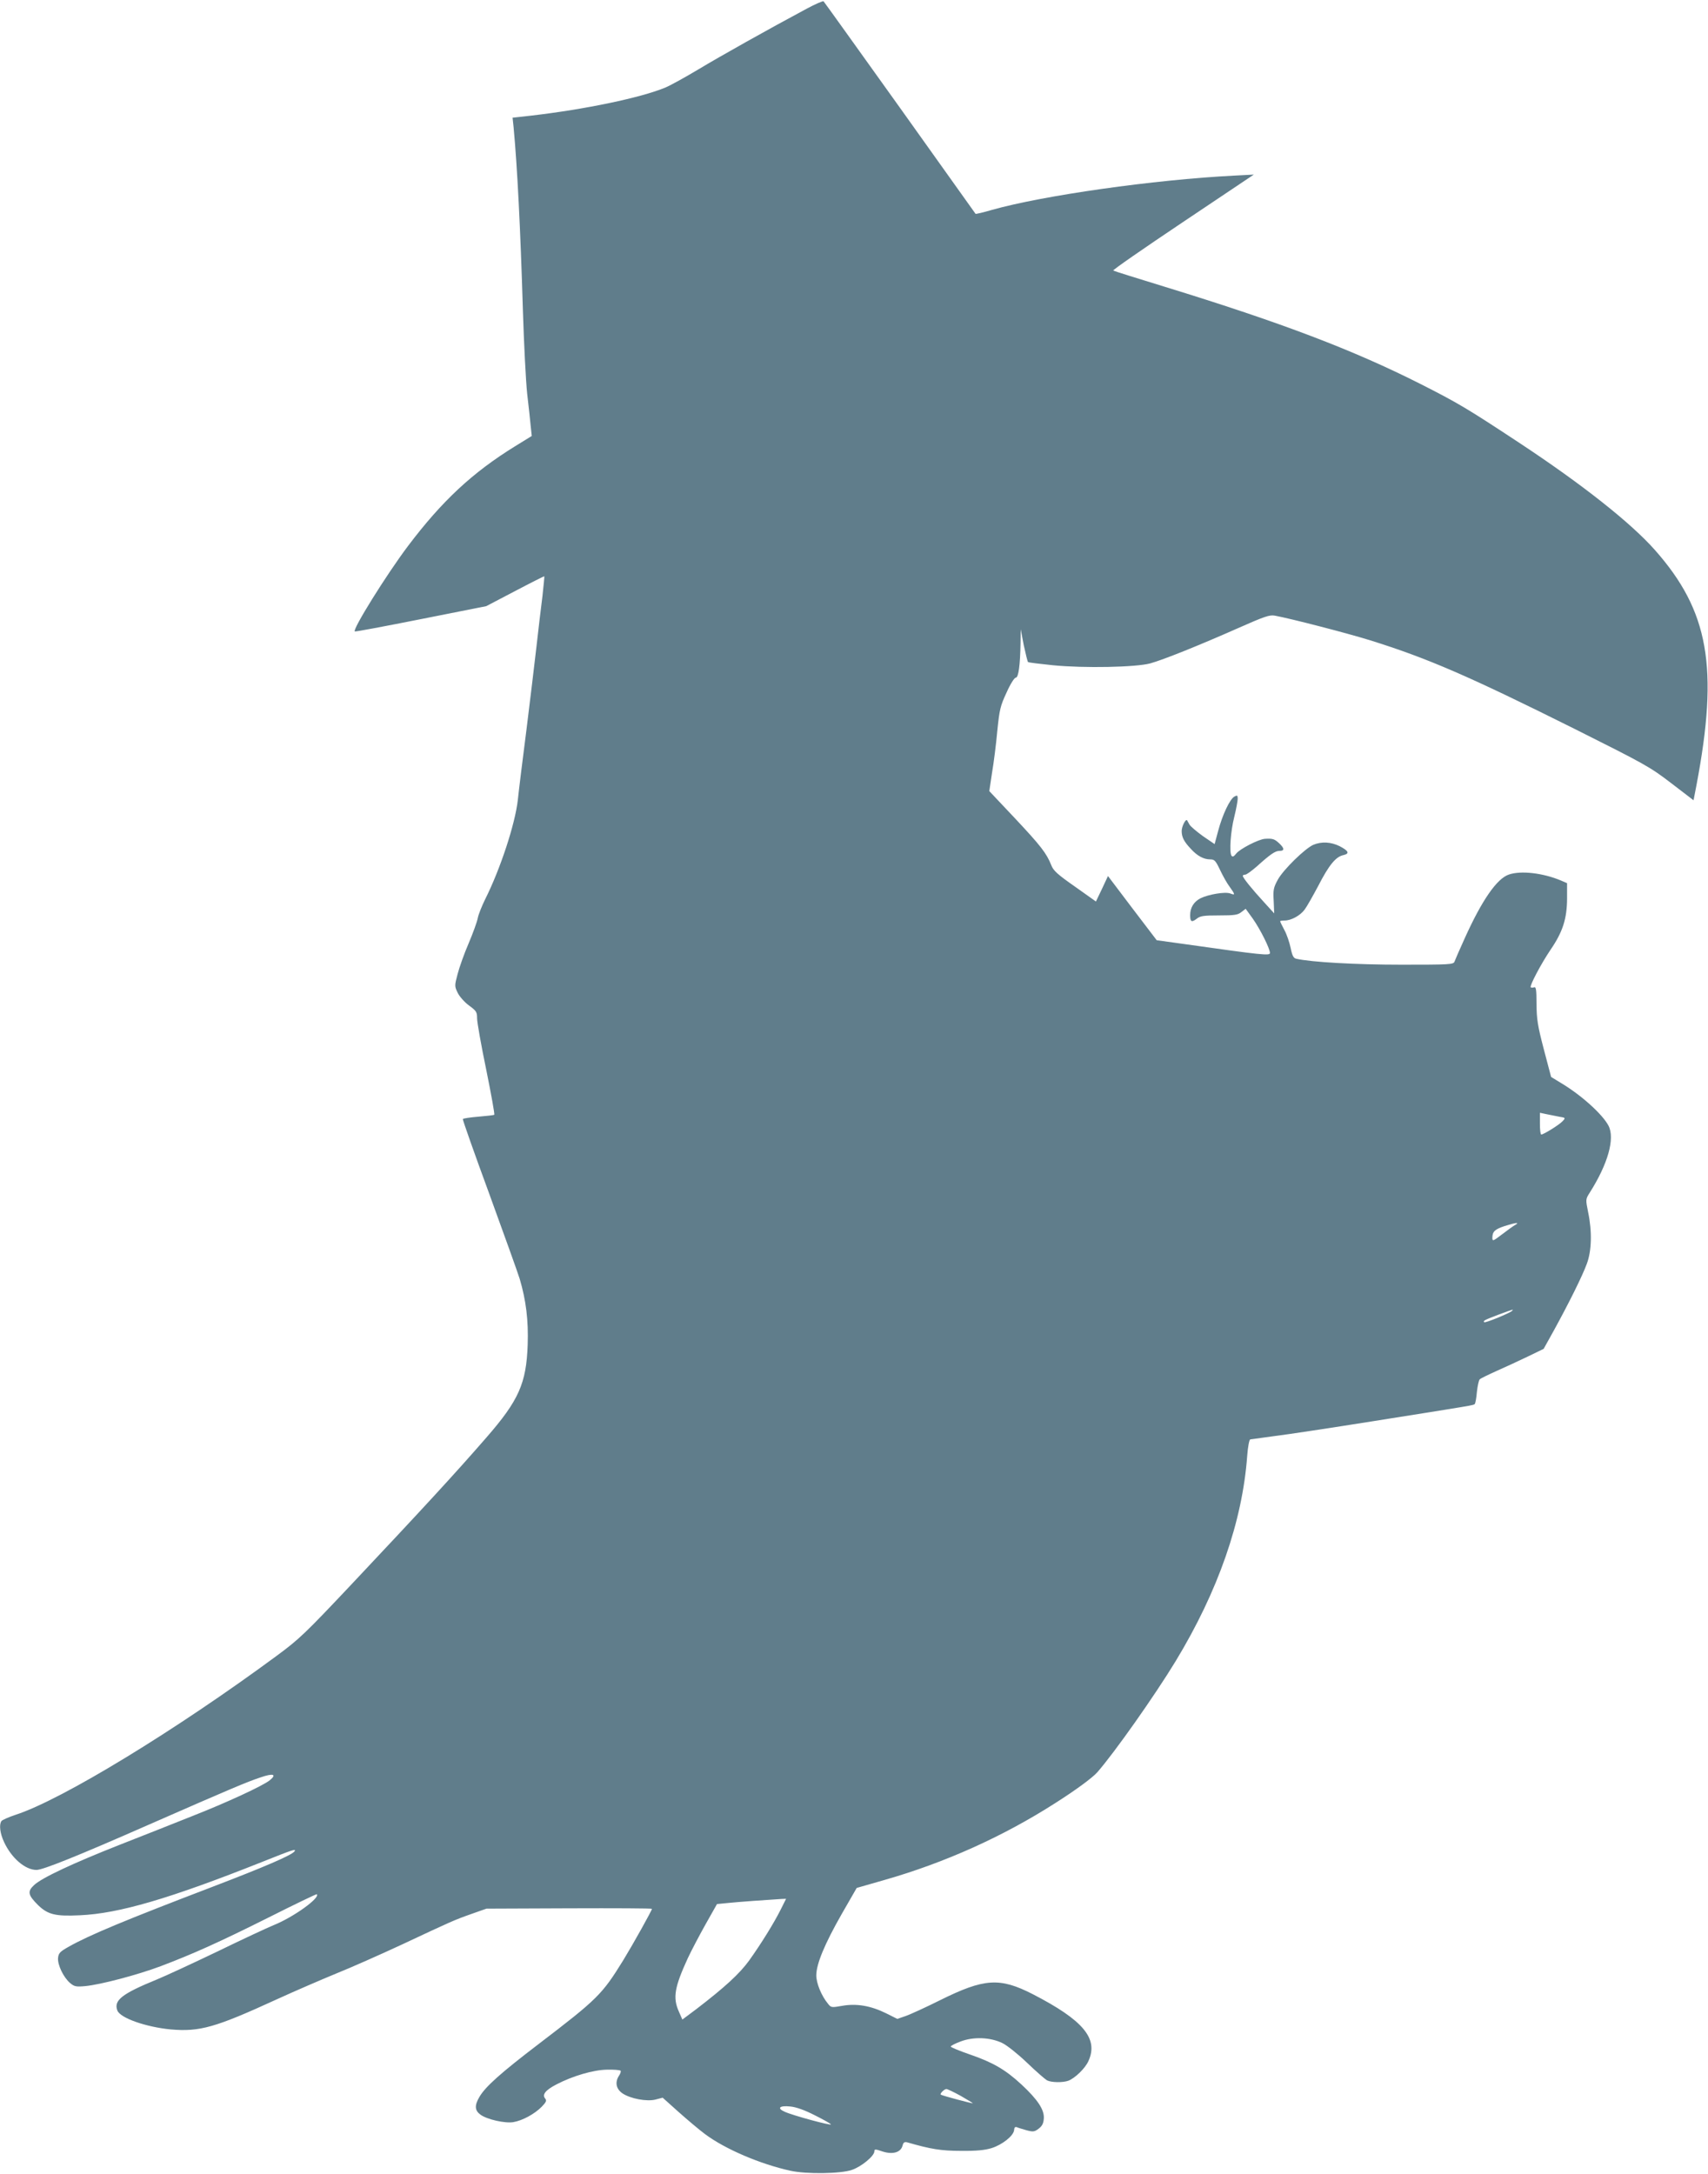 <?xml version="1.0" standalone="no"?>
<!DOCTYPE svg PUBLIC "-//W3C//DTD SVG 20010904//EN"
 "http://www.w3.org/TR/2001/REC-SVG-20010904/DTD/svg10.dtd">
<svg version="1.0" xmlns="http://www.w3.org/2000/svg"
 width="1006pt" height="1280pt" viewBox="0 0 1006 1280"
 preserveAspectRatio="xMidYMid meet">
<g transform="translate(0,1280) scale(0.1,-0.1)"
fill="#607d8b" stroke="none">
<path d="M4750 12748 c-228 -122 -506 -278 -634 -355 -77 -46 -165 -95 -196
-108 -143 -60 -473 -129 -793 -166 l-108 -12 6 -56 c22 -237 40 -588 55 -1084
6 -191 17 -409 25 -485 9 -75 18 -162 21 -193 l6 -56 -99 -61 c-251 -155 -430
-322 -630 -587 -126 -167 -331 -496 -313 -503 4 -2 180 31 391 73 l383 76 170
89 c93 49 171 88 172 87 1 -1 -4 -54 -11 -117 -8 -63 -24 -196 -35 -295 -11
-99 -38 -319 -59 -490 -22 -170 -45 -357 -51 -415 -16 -142 -103 -407 -193
-586 -19 -39 -39 -88 -43 -110 -4 -21 -28 -88 -54 -149 -26 -60 -55 -142 -65
-181 -18 -68 -18 -71 1 -110 10 -21 40 -55 66 -74 44 -32 48 -39 48 -76 0 -23
24 -159 54 -303 29 -144 51 -263 47 -265 -3 -2 -45 -7 -94 -11 -48 -4 -89 -10
-91 -14 -2 -3 68 -202 156 -441 87 -239 168 -464 179 -500 37 -125 52 -243 47
-388 -8 -227 -52 -327 -244 -547 -178 -205 -375 -419 -798 -868 -267 -283
-303 -318 -436 -416 -595 -439 -1266 -848 -1537 -936 -42 -14 -81 -31 -85 -38
-14 -22 -8 -72 16 -123 44 -95 125 -164 191 -164 38 0 242 82 665 268 477 209
571 249 655 277 75 26 97 18 54 -17 -41 -33 -255 -132 -459 -212 -107 -43
-298 -118 -425 -168 -274 -108 -458 -194 -504 -237 -41 -38 -36 -59 23 -118
58 -56 102 -67 246 -60 230 10 530 98 1076 315 183 73 199 78 189 62 -13 -22
-179 -93 -485 -210 -508 -194 -723 -283 -845 -352 -52 -29 -60 -38 -63 -66 -4
-40 32 -115 71 -148 25 -21 35 -23 90 -18 91 9 307 66 443 117 190 72 340 139
638 288 153 77 280 138 282 136 21 -21 -137 -135 -254 -182 -37 -15 -187 -85
-333 -156 -146 -70 -306 -144 -355 -164 -206 -84 -255 -123 -233 -182 16 -45
169 -98 314 -112 172 -15 263 11 625 177 107 49 265 117 350 152 85 34 261
112 390 172 290 136 305 143 410 180 l85 30 488 2 c268 1 487 0 487 -3 0 -9
-110 -206 -168 -301 -126 -204 -151 -229 -502 -497 -219 -167 -311 -249 -346
-309 -30 -51 -28 -80 6 -105 38 -28 144 -52 193 -44 54 9 126 48 168 91 26 27
30 36 20 48 -19 23 1 49 66 83 96 50 218 86 299 87 40 1 75 -2 79 -6 4 -3 -1
-18 -10 -31 -24 -38 -16 -77 22 -103 47 -31 142 -49 194 -36 l42 11 96 -86
c53 -47 122 -105 153 -128 119 -89 326 -177 503 -216 94 -21 299 -18 363 5 56
19 132 82 132 109 0 14 5 14 49 -1 60 -19 107 -5 117 35 5 19 11 23 28 19 138
-40 199 -50 316 -50 92 -1 140 4 180 16 64 20 130 73 133 106 1 16 6 21 17 17
8 -4 34 -11 57 -18 38 -10 46 -9 70 9 21 16 29 31 31 60 4 51 -35 111 -132
201 -94 87 -168 130 -305 177 -61 21 -111 42 -111 46 0 5 26 18 58 30 76 29
176 25 247 -10 28 -14 93 -66 145 -116 52 -50 105 -96 117 -103 26 -13 93 -14
126 -2 40 16 99 73 118 116 60 132 -30 240 -329 394 -194 99 -285 93 -545 -36
-84 -42 -174 -83 -202 -93 l-50 -17 -66 33 c-89 44 -173 59 -258 44 -63 -11
-66 -11 -84 12 -39 47 -69 121 -69 167 0 67 49 185 150 362 l88 153 164 47
c353 101 695 254 1003 451 120 76 221 150 250 183 101 115 340 454 462 655
250 412 393 824 421 1208 4 54 12 95 18 97 6 1 72 10 146 20 74 9 331 48 570
86 600 95 599 95 606 102 4 3 10 36 13 72 4 36 11 69 17 74 5 5 50 27 99 49
50 22 132 60 184 85 l93 45 60 108 c89 162 168 321 194 392 29 76 32 191 8
305 -15 75 -15 76 9 114 108 170 150 320 111 395 -35 67 -160 180 -279 251
l-59 36 -43 163 c-37 141 -42 177 -43 267 0 84 -3 102 -14 98 -8 -3 -17 -3
-20 0 -8 8 61 139 118 223 71 104 95 181 96 297 l0 93 -37 16 c-105 44 -234
59 -305 35 -71 -23 -160 -152 -261 -376 -30 -66 -57 -128 -60 -137 -6 -17 -30
-18 -312 -18 -270 0 -533 15 -620 35 -16 3 -24 18 -33 63 -7 33 -23 81 -37
106 -14 26 -25 49 -25 52 0 2 12 4 26 4 39 0 92 29 118 64 13 17 49 81 81 141
62 121 103 171 147 180 39 9 32 25 -22 53 -51 25 -106 28 -154 8 -49 -21 -178
-147 -210 -206 -25 -46 -28 -60 -24 -125 l3 -73 -60 66 c-71 77 -125 144 -125
155 0 4 6 7 14 7 8 0 38 22 68 48 81 73 109 92 134 92 31 0 30 15 -2 45 -27
25 -38 29 -84 26 -38 -3 -147 -59 -169 -87 -14 -18 -21 -21 -28 -12 -13 22 -5
143 17 229 11 45 20 93 20 106 0 20 -3 22 -19 13 -27 -14 -71 -108 -96 -202
l-21 -78 -69 47 c-37 27 -73 57 -79 68 -6 11 -12 22 -14 25 -8 11 -32 -36 -32
-63 0 -36 14 -63 54 -105 38 -42 76 -62 114 -62 25 0 32 -7 58 -62 16 -34 41
-79 57 -100 33 -46 33 -50 4 -39 -30 12 -129 -5 -176 -28 -40 -21 -61 -55 -61
-100 0 -39 9 -43 38 -21 21 17 40 20 132 20 92 0 111 3 132 20 l25 19 42 -58
c45 -64 101 -177 101 -202 0 -17 -42 -13 -501 52 l-166 23 -144 189 -143 189
-35 -75 -36 -75 -124 88 c-103 72 -127 94 -139 126 -28 70 -61 113 -214 276
l-151 160 16 107 c10 58 24 169 31 246 13 128 18 149 55 228 22 50 46 87 54
87 16 0 26 74 28 204 l1 81 18 -94 c11 -51 22 -96 25 -99 2 -3 69 -11 147 -19
185 -18 488 -12 573 11 79 22 290 107 516 207 156 69 187 80 218 74 93 -17
422 -102 561 -145 342 -107 581 -211 1203 -521 415 -208 445 -224 570 -320
l132 -101 17 88 c132 695 73 1027 -245 1386 -142 160 -426 385 -802 633 -305
201 -357 232 -580 345 -396 200 -817 360 -1503 571 -163 50 -301 93 -305 96
-5 3 180 131 410 285 l418 280 -115 -6 c-474 -24 -1127 -117 -1428 -202 -51
-15 -94 -25 -96 -23 -1 2 -202 283 -445 624 -244 341 -446 623 -450 627 -3 4
-49 -16 -101 -44z m4433 -6523 c39 -6 39 -7 20 -27 -18 -20 -111 -78 -125 -78
-5 0 -8 29 -8 64 l0 64 38 -8 c20 -4 54 -11 75 -15z m-258 -637 c-11 -6 -46
-31 -77 -55 -54 -41 -58 -43 -58 -21 0 37 15 50 72 69 63 20 92 24 63 7z m-20
-507 c-16 -14 -157 -72 -163 -66 -8 8 -1 12 83 44 92 34 92 34 80 22z m-4306
-3523 c-41 -82 -117 -204 -187 -302 -57 -78 -142 -156 -310 -285 l-83 -62 -21
48 c-36 81 -25 143 53 313 22 47 70 138 106 202 l66 117 61 6 c55 6 249 20
319 24 l27 1 -31 -62z m1059 -1098 c39 -23 72 -42 72 -44 0 -3 -182 45 -189
51 -7 5 21 33 33 33 6 0 44 -18 84 -40z m-860 -114 c50 -25 93 -49 96 -54 6
-10 -224 52 -272 74 -48 21 -31 38 33 31 34 -3 84 -21 143 -51z"/>
</g>
</svg>
